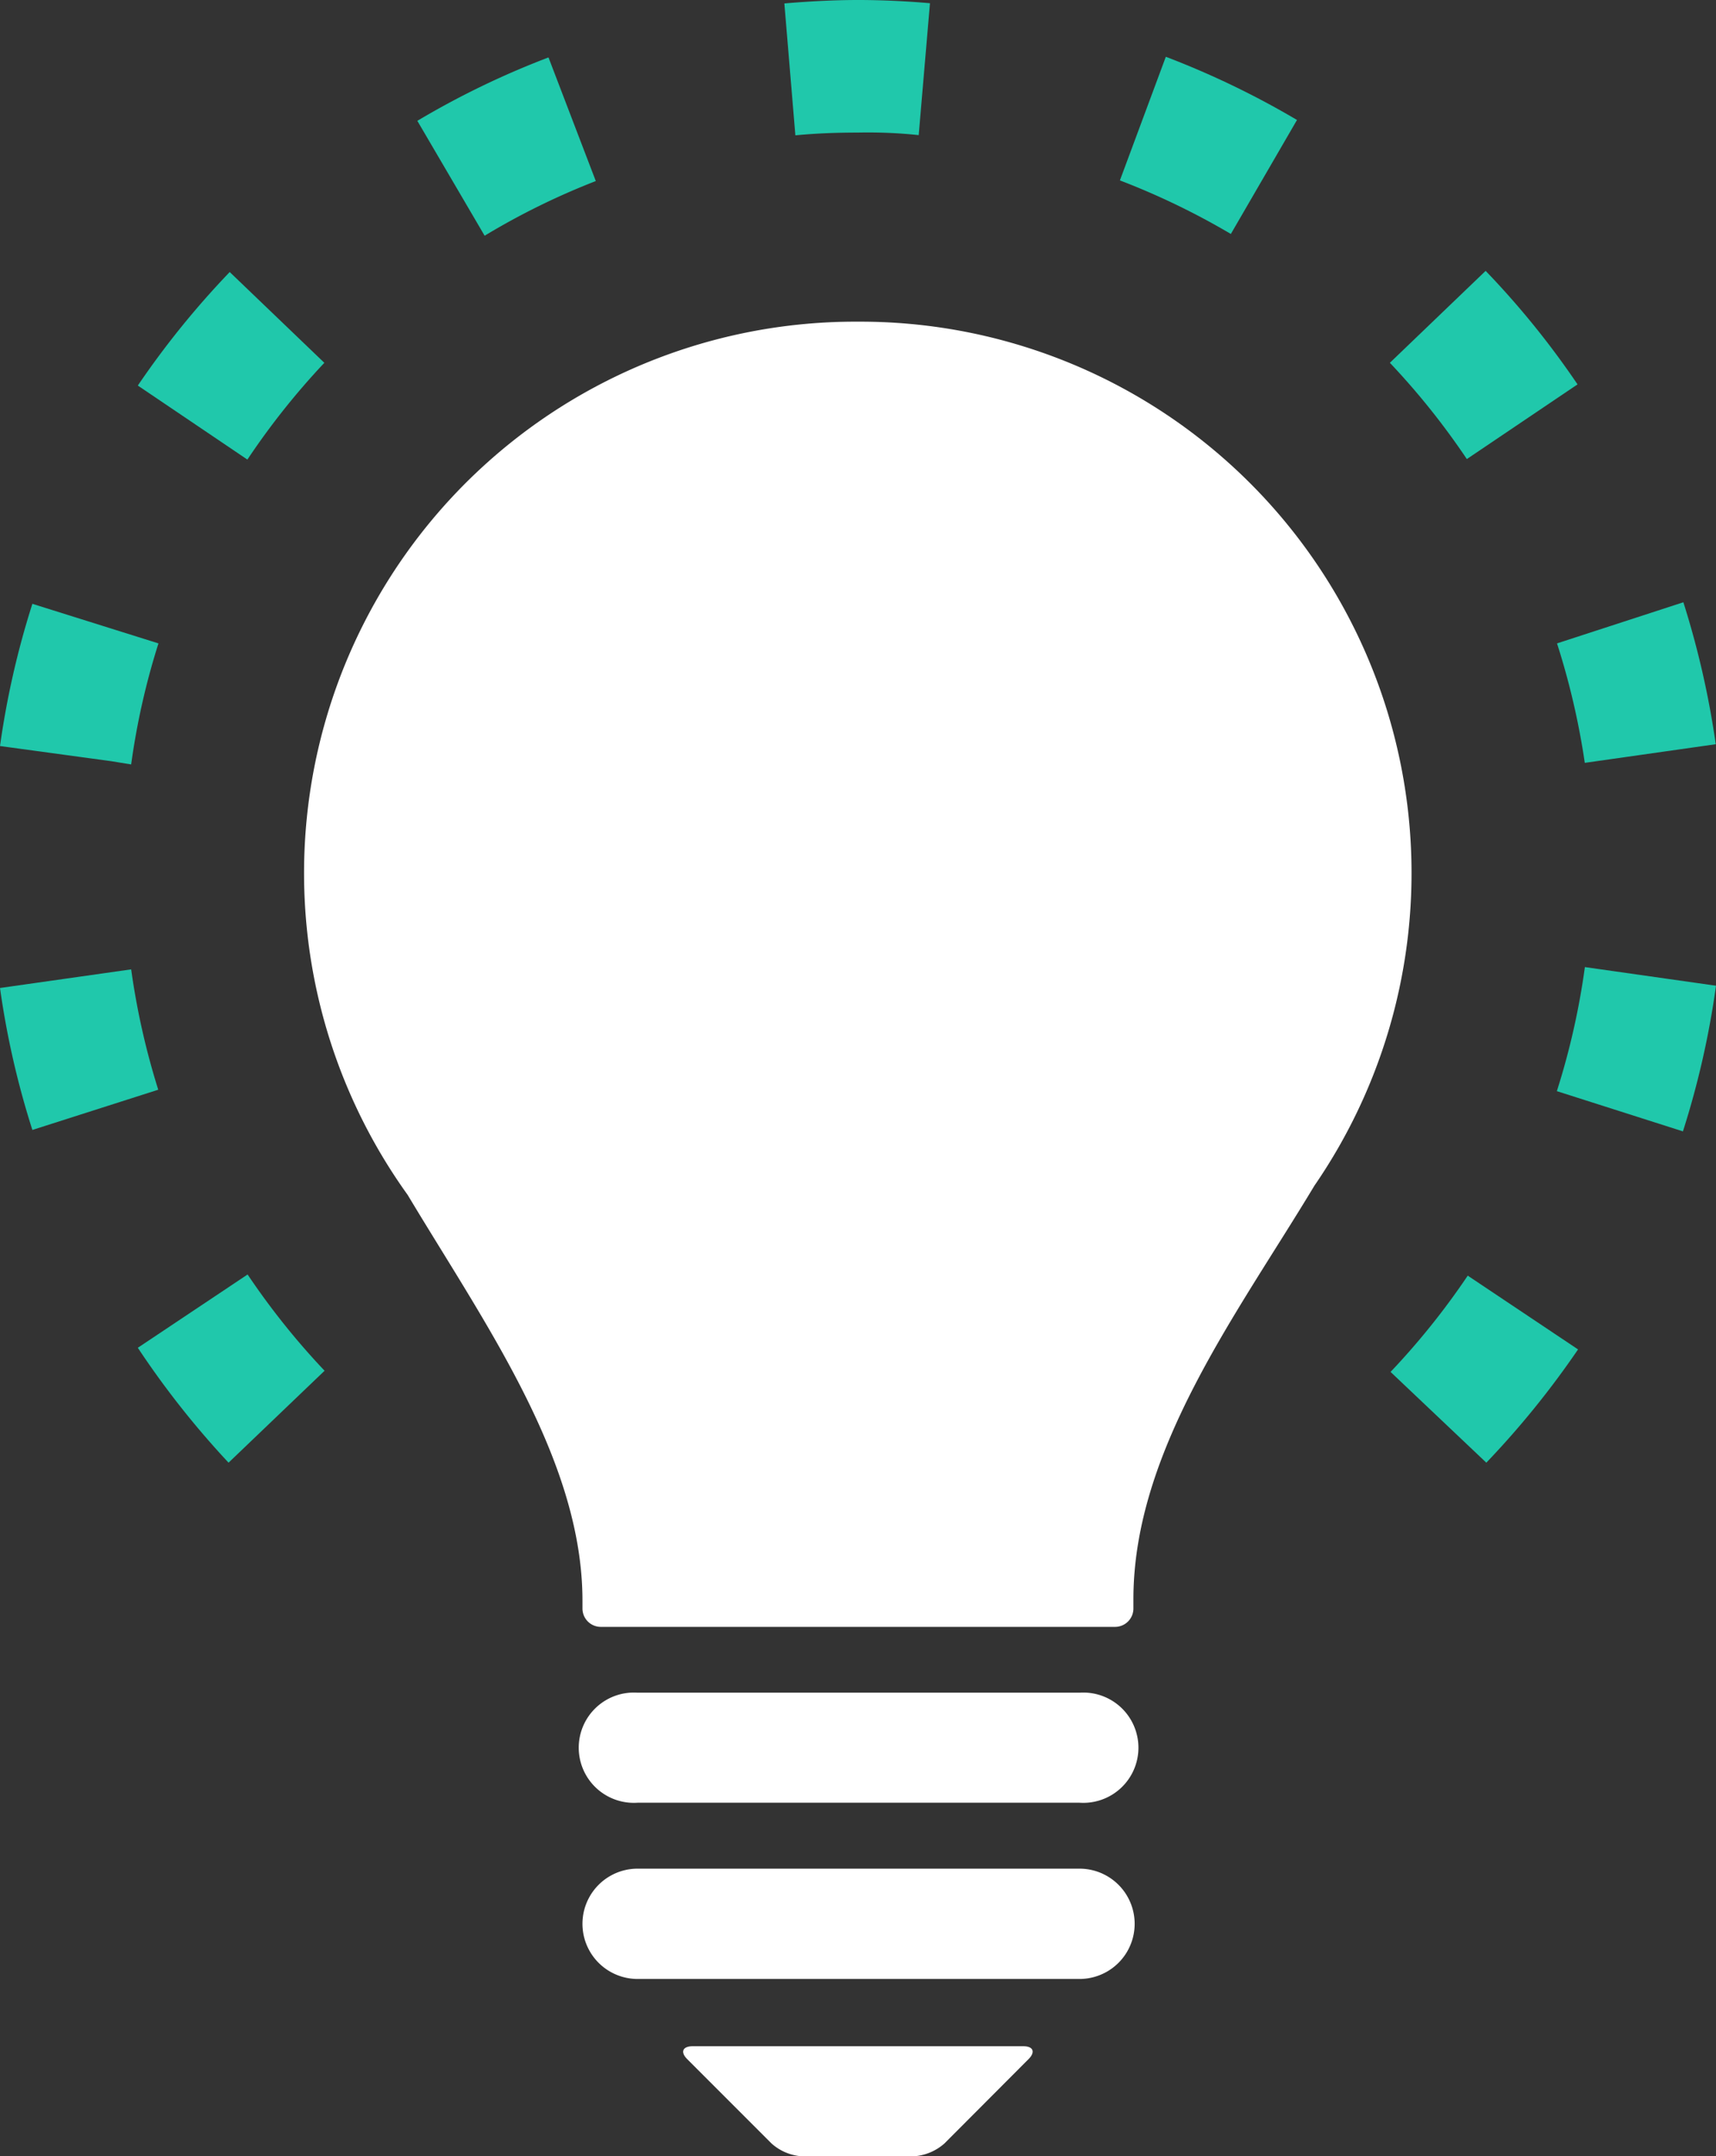 <svg id="ga_6" xmlns="http://www.w3.org/2000/svg" width="39.905" height="50.128" viewBox="0 0 39.905 50.128">
  <rect x="0" y="0" width="39.905" height="50.128" fill="#333333" stroke="none"/>
  <g id="icons" transform="translate(0 0)">
    <path id="Path_43951" data-name="Path 43951" d="M26.119,14A12.819,12.819,0,0,0,15.65,34.3c1.789,2.986,4.065,6.158,4.065,9.433v.182a.427.427,0,0,0,.427.427H32.1a.427.427,0,0,0,.427-.427V43.7c0-3.461,2.42-6.639,4.209-9.614A12.819,12.819,0,0,0,26.119,14Z" transform="translate(-6.17 -6.522)" fill="#fff"/>
    <path id="Path_43952" data-name="Path 43952" d="M36.919,81.33H26.642a1.282,1.282,0,0,0,0,2.564H36.919a1.282,1.282,0,1,0,0-2.564Z" transform="translate(-11.815 -37.889)" fill="#fff"/>
    <path id="Path_43953" data-name="Path 43953" d="M36.846,73.668H26.57a1.282,1.282,0,1,0,0,2.558H36.846a1.282,1.282,0,1,0,0-2.558Z" transform="translate(-11.742 -34.318)" fill="#fff"/>
    <path id="Path_43954" data-name="Path 43954" d="M29.966,89.06c-.235,0-.294.134-.128.3l1.96,1.96a1.18,1.18,0,0,0,.726.3h2.564a1.2,1.2,0,0,0,.732-.3l1.955-1.96c.166-.166.112-.3-.123-.3Z" transform="translate(-13.857 -41.491)" fill="#fff"/>
    <g id="Group_63783" data-name="Group 63783">
      <path id="Path_43955" data-name="Path 43955" d="M60.54,57.758l2.227,2.11A20.606,20.606,0,0,0,64.9,57.235L62.335,55.52a17.248,17.248,0,0,1-1.795,2.238Z" transform="translate(-28.203 -25.865)" fill="#20c8ab"/>
      <path id="Path_43956" data-name="Path 43956" d="M68.432,42.09a17.134,17.134,0,0,1-.652,2.884l2.932.935a20.248,20.248,0,0,0,.769-3.386Z" transform="translate(-31.576 -19.608)" fill="#20c8ab"/>
      <path id="Path_43957" data-name="Path 43957" d="M68.436,29.944l3.045-.433a20.436,20.436,0,0,0-.753-3.3l-2.938.956a17.39,17.39,0,0,1,.646,2.777Z" transform="translate(-31.582 -12.21)" fill="#20c8ab"/>
      <path id="Path_43958" data-name="Path 43958" d="M64.874,14.429a19.763,19.763,0,0,0-2.137-2.639L60.51,13.927A17.246,17.246,0,0,1,62.3,16.165Z" transform="translate(-28.189 -5.493)" fill="#20c8ab"/>
      <path id="Path_43959" data-name="Path 43959" d="M52.878,3.939a20.046,20.046,0,0,0-3.05-1.469L48.76,5.344a17.135,17.135,0,0,1,2.58,1.245Z" transform="translate(-22.717 -1.15)" fill="#20c8ab"/>
      <path id="Path_43960" data-name="Path 43960" d="M35.859,3.082a11.279,11.279,0,0,1,1.415.059L37.536.075C36.981.027,36.425,0,35.859,0S34.716.032,34.15.08l.256,3.066C34.887,3.1,35.373,3.082,35.859,3.082Z" transform="translate(-15.91)" fill="#20c8ab"/>
      <path id="Path_43961" data-name="Path 43961" d="M22.32,5.374,21.22,2.5a19.581,19.581,0,0,0-3.05,1.474l1.565,2.671A16.692,16.692,0,0,1,22.32,5.374Z" transform="translate(-8.465 -1.165)" fill="#20c8ab"/>
      <path id="Path_43962" data-name="Path 43962" d="M10.337,13.95l-2.2-2.11A20.168,20.168,0,0,0,6,14.479L8.548,16.2a17.21,17.21,0,0,1,1.789-2.249Z" transform="translate(-2.795 -5.516)" fill="#20c8ab"/>
      <path id="Path_43963" data-name="Path 43963" d="M3.05,30.014A16.83,16.83,0,0,1,3.685,27.2L.753,26.28A19.95,19.95,0,0,0,0,29.586l2.591.353Z" transform="translate(0 -12.243)" fill="#20c8ab"/>
      <path id="Path_43964" data-name="Path 43964" d="M3.05,42.19,0,42.623a19.885,19.885,0,0,0,.753,3.3l2.927-.935a17.242,17.242,0,0,1-.63-2.8Z" transform="translate(0 -19.655)" fill="#20c8ab"/>
      <path id="Path_43965" data-name="Path 43965" d="M6,57.174a20.537,20.537,0,0,0,2.11,2.671l2.233-2.137A17.209,17.209,0,0,1,8.553,55.47Z" transform="translate(-2.795 -25.842)" fill="#20c8ab"/>
    </g>
  </g>
</svg>

